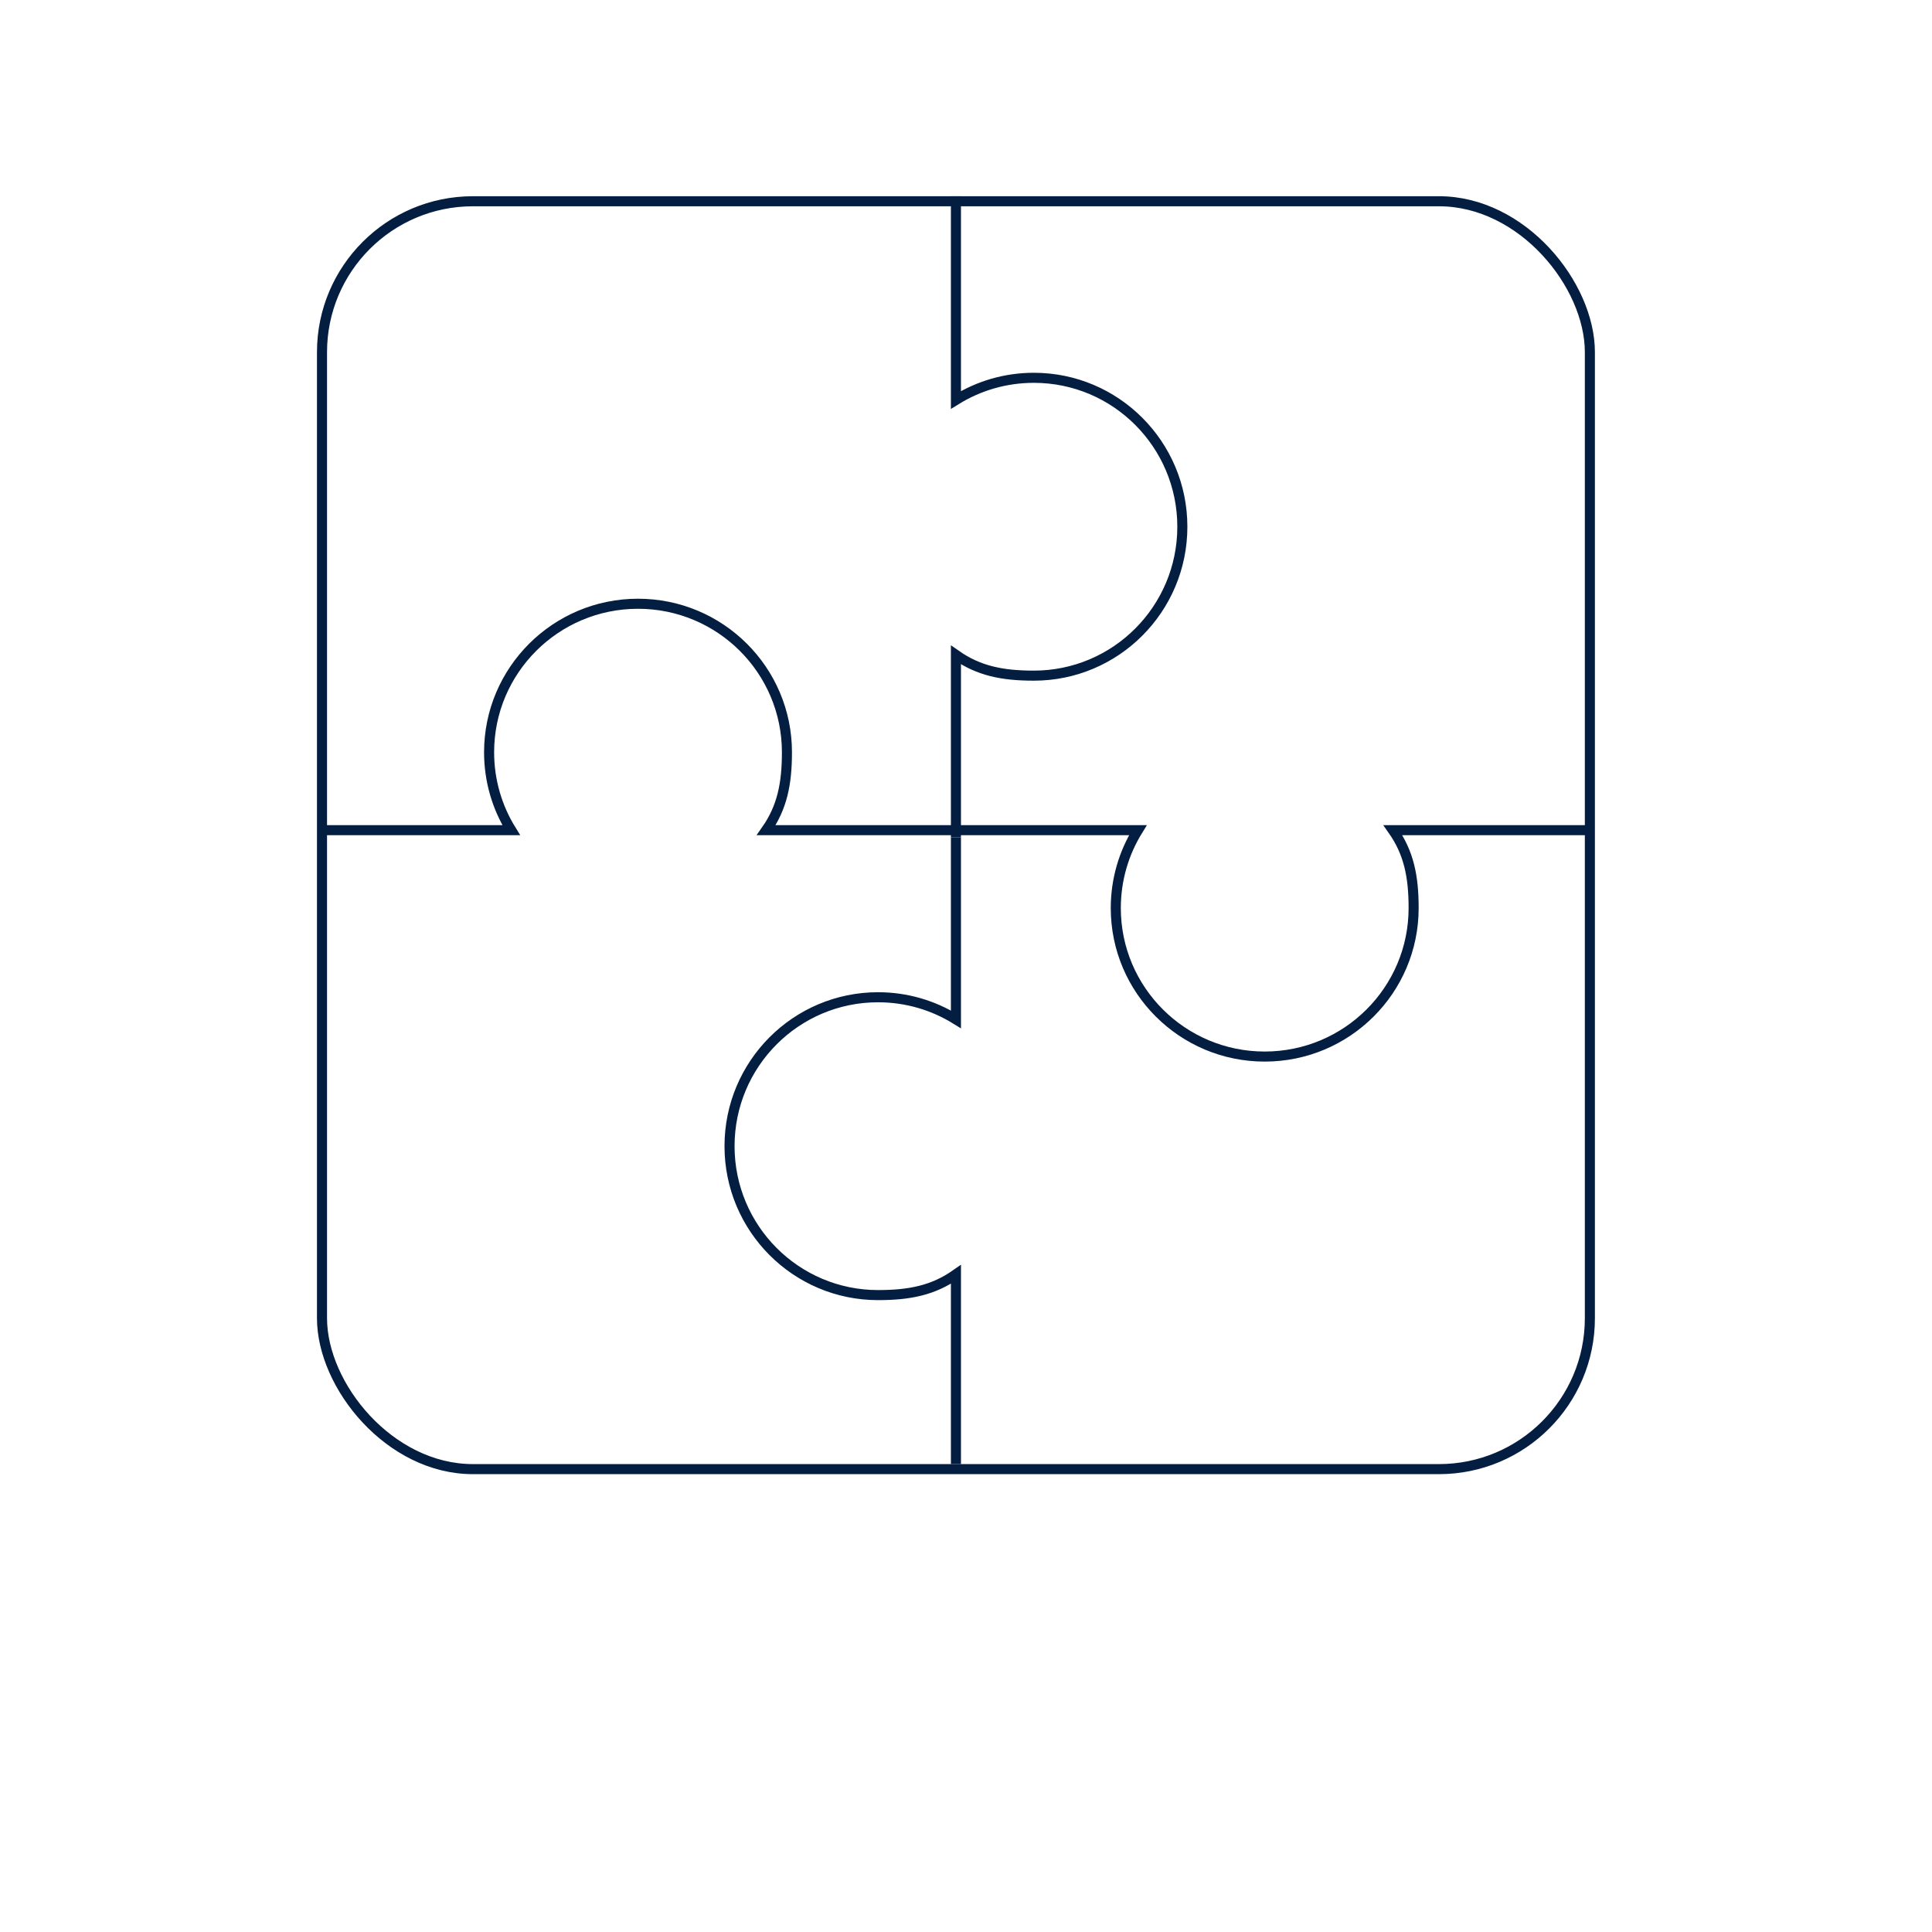 <?xml version="1.0" encoding="UTF-8"?>
<svg width="192px" height="192px" viewBox="0 0 192 192" version="1.1" xmlns="http://www.w3.org/2000/svg" xmlns:xlink="http://www.w3.org/1999/xlink">
    <title>fragen-beantworten copy</title>
    <g id="fragen-beantworten-copy" stroke="none" stroke-width="1" fill="none" fill-rule="evenodd">
        <g id="puzzle-icon--sm" transform="translate(32, 19.5)" stroke="#041E42">
            <rect id="Rectangle" x="0" y="0.5" width="126" height="126" rx="15"></rect>
            <g id="Group" transform="translate(0, 40.5)">
                <path d="M0,22.5 L18.804,22.5 C17.41,20.249 16.606,17.597 16.606,14.758 C16.606,6.607 23.232,0 31.405,0 C39.579,0 46.205,6.607 46.205,14.758 C46.205,17.929 45.717,20.255 44.145,22.5 L63,22.5" id="Path"></path>
                <path d="M63,45 L81.084,45 C79.69,42.749 78.886,40.097 78.886,37.258 C78.886,29.107 85.512,22.5 93.685,22.5 C101.859,22.5 108.485,29.107 108.485,37.258 C108.485,40.429 107.997,42.755 106.425,45 L126,45" id="Path" transform="translate(94.5, 33.75) scale(-1, 1) rotate(-180) translate(-94.5, -33.75) "></path>
            </g>
            <g id="Group" transform="translate(63, 63) rotate(90) translate(-63, -63) translate(0, 40.5)">
                <path d="M0,22.5 L20.244,22.5 C18.85,20.249 18.046,17.597 18.046,14.758 C18.046,6.607 24.672,0 32.845,0 C41.019,0 47.645,6.607 47.645,14.758 C47.645,17.929 47.157,20.255 45.585,22.5 L63.72,22.5" id="Path"></path>
                <path d="M63.72,45 L81.804,45 C80.41,42.749 79.606,40.097 79.606,37.258 C79.606,29.107 86.232,22.5 94.405,22.5 C102.579,22.5 109.205,29.107 109.205,37.258 C109.205,40.429 108.717,42.755 107.145,45 L126,45" id="Path" transform="translate(94.86, 33.75) scale(-1, 1) rotate(-180) translate(-94.86, -33.75) "></path>
            </g>
        </g>
    </g>
</svg>